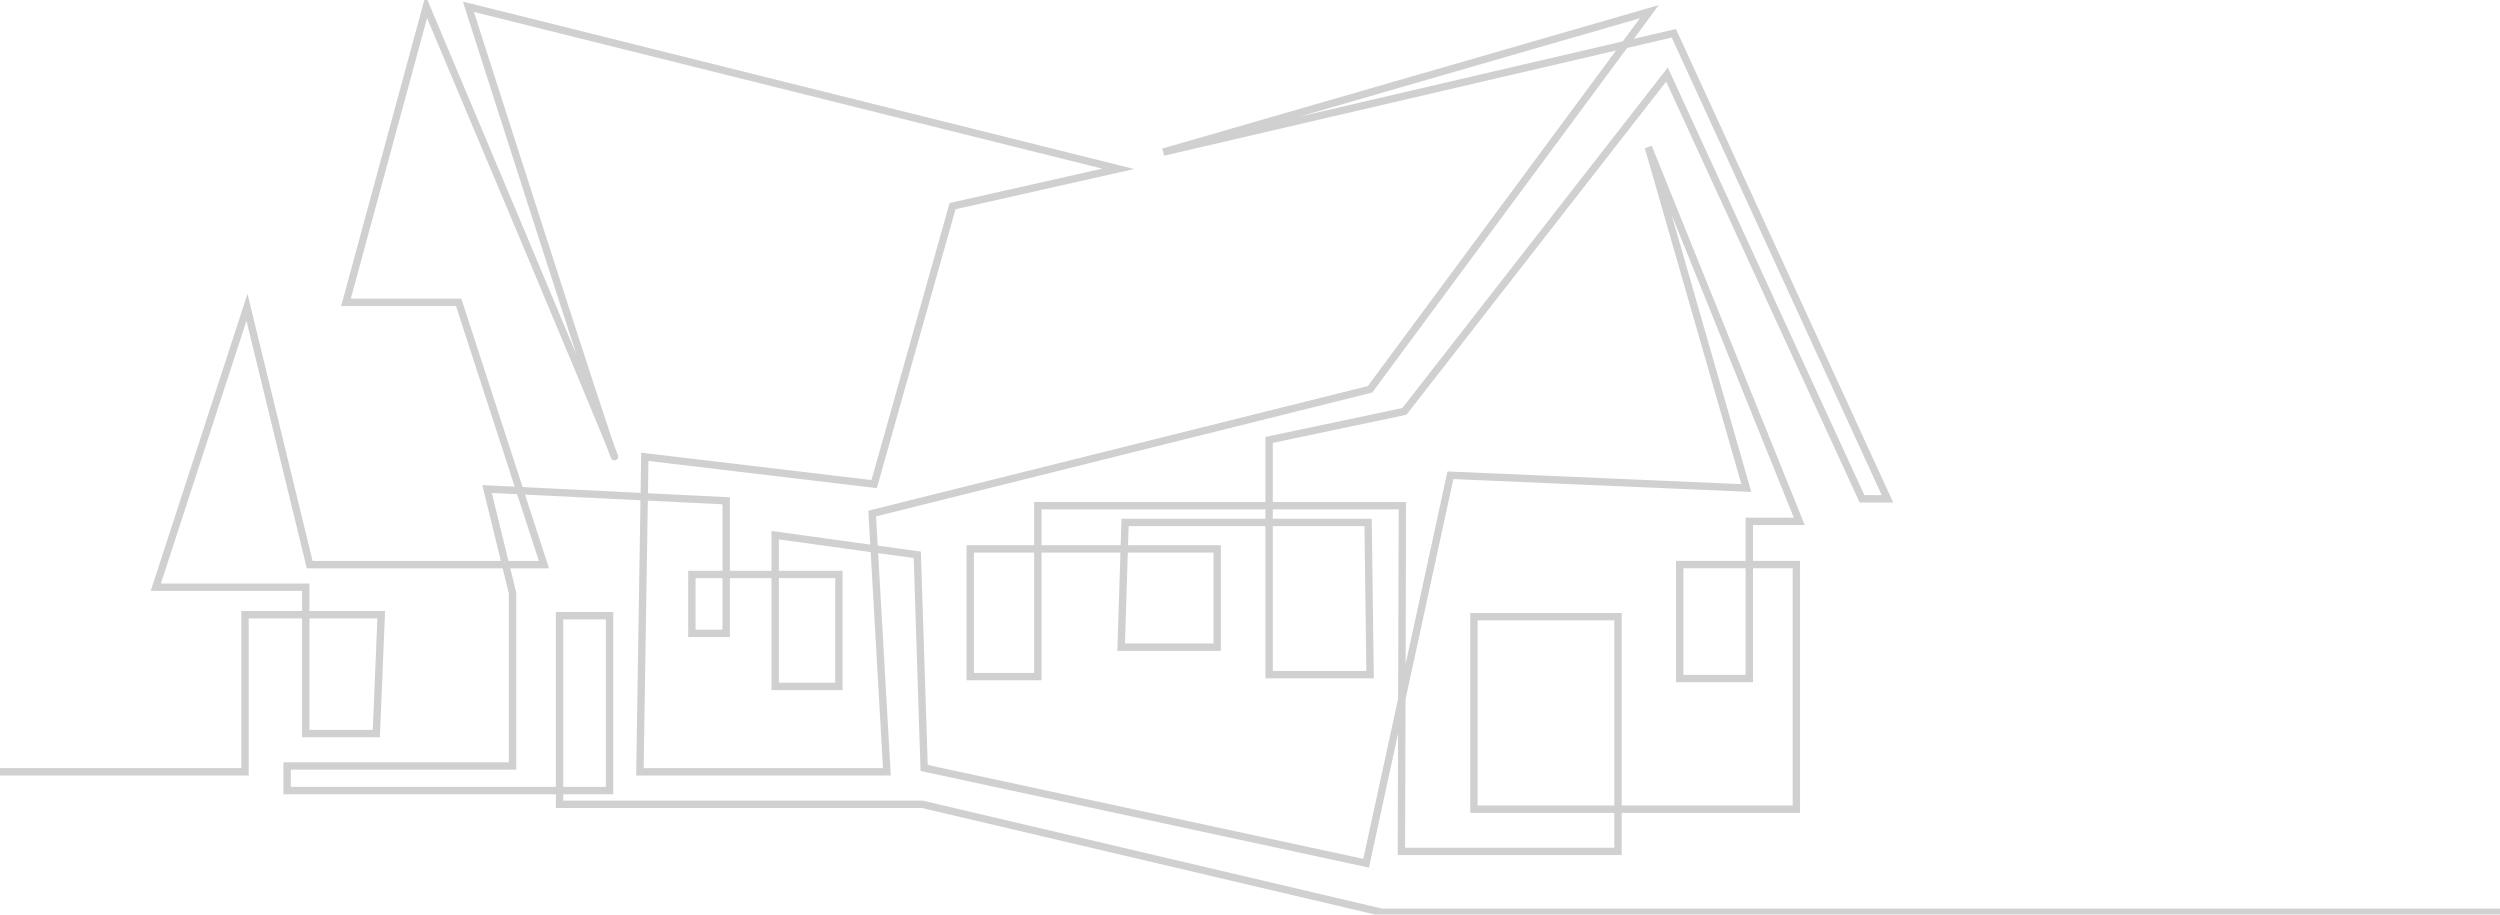 <svg width="585" height="214" viewBox="0 0 585 214" fill="none" xmlns="http://www.w3.org/2000/svg">
<g clip-path="url(#clip0)">
<path d="M0 180.613H57.331V143.843H89.208L88.059 171.65H71.548V137.405H36.463L57.792 71.903L72.47 132.12H127.281L107.329 70.757H80.959L99.756 1.584C99.756 1.584 144.701 108.11 143.785 106.898C142.869 105.686 109.615 1.584 109.615 1.584L261.656 39.506L222.9 48.236L204.552 113.276L150.891 106.898L149.742 180.613H207.533L204.091 120.169L320.585 91.096L385.949 2.73L272.203 35.595L391.678 7.787L441.67 116.725H435.707L390.074 17.441L328.618 96.273L296.975 102.939V157.869H320.597L320.136 122.245H263.266L262.35 151.432H284.823V128.448H227.031V158.325H242.853V118.333H328.157L327.93 199.229H378.61V144.299H344.901V189.342H420.347V132.114H393.055V158.775H409.338V122.005H421.035L385.716 34.449L408.649 114.199L339.394 111.212L319.675 201.995L216.249 179.701L214.645 129.828L181.391 125.232V160.623H196.297V134.424H161.9V148.21H169.927V130.974V117.187L113.973 114.427L119.936 138.791V179.239H67.19V184.987H142.636V144.077H130.939V188.203H215.788L323.338 213.484H584.994" stroke="#D0D0D0" stroke-width="1.728" stroke-miterlimit="10"/>
</g>
<defs>
<clipPath id="clip0">
<rect width="585" height="214" fill="white"/>
</clipPath>
</defs>
</svg>
